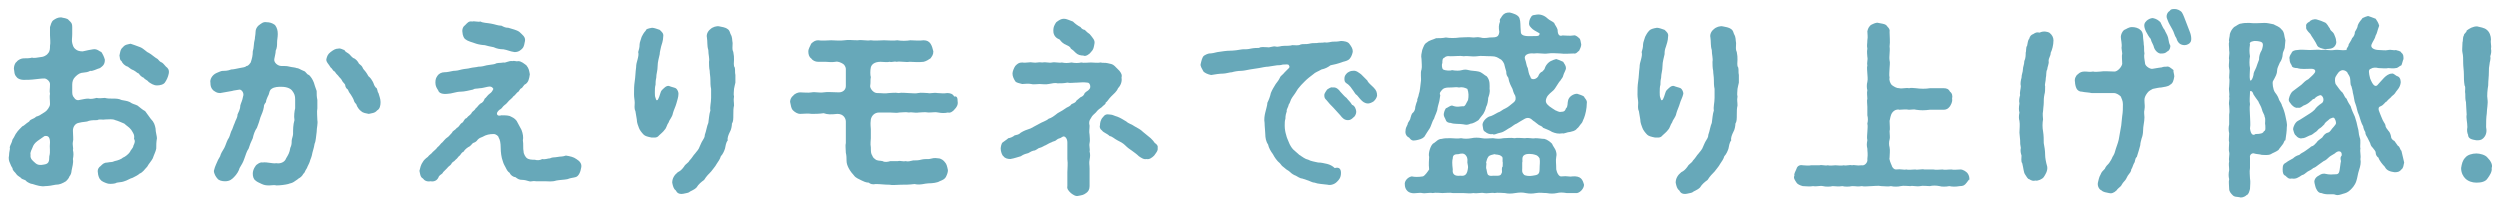 <?xml version="1.0" encoding="utf-8"?>
<!-- Generator: Adobe Illustrator 25.2.3, SVG Export Plug-In . SVG Version: 6.00 Build 0)  -->
<svg version="1.1" id="レイヤー_1" xmlns="http://www.w3.org/2000/svg" xmlns:xlink="http://www.w3.org/1999/xlink" x="0px"
	 y="0px" width="360px" height="30px" viewBox="0 0 360 30" style="enable-background:new 0 0 360 30;" xml:space="preserve">
<style type="text/css">
	.st0{fill:#67A8B9;}
</style>
<g>
	<g>
		<path class="st0" d="M22.4,18.5c0,0.5,0.2,1.1,0.2,1.4c-0.1,0.6-0.1,0.9-0.1,1.5c-0.1,0.5-0.3,0.8-0.5,1.4
			c-0.2,0.4-0.6,0.8-0.8,1.2c-0.4,0.4-0.6,0.8-1.1,1c-0.2,0.2-0.6,0.4-1,0.6c-0.4,0.1-0.8,0.4-1.2,0.5c-0.5,0.2-1,0.1-1.3,0.3
			c-0.4,0.1-1,0.1-1.2,0c-0.3-0.1-0.8-0.3-0.9-0.5c-0.2-0.1-0.4-0.7-0.4-1c-0.1-0.5,0.1-0.8,0.4-1c0.3-0.3,0.5-0.5,1-0.5
			c0.4-0.1,0.6,0,1-0.2c0.5-0.1,1-0.3,1.2-0.5c0.3-0.1,0.8-0.5,1-0.8c0.1-0.3,0.5-0.6,0.5-0.9c0.2-0.4,0.3-0.7,0.1-1
			c0.1-0.6-0.1-0.8-0.4-1.3c-0.3-0.4-0.7-0.6-1-0.9c-0.5-0.2-0.9-0.4-1.3-0.5c-0.4-0.2-0.9-0.1-1.4-0.1c-0.5,0.1-0.8-0.1-1.2,0.1
			c-0.4,0-0.8,0-1.2,0.1c-0.4,0.2-0.8,0.1-1.5,0.3c-0.5,0.1-0.8,0.6-0.8,1.1c0,0.7,0.1,1.3,0,1.6c-0.1,0.5,0.1,0.9,0,1.2
			c0.1,0.4,0.1,0.8,0,1.3c0.1,0.6-0.1,1.1-0.2,1.7c0,0.2-0.1,0.6-0.3,0.8c-0.1,0.3-0.3,0.5-0.5,0.7C9,26.4,8.6,26.6,8,26.6
			c-0.4,0.1-1.1,0.2-1.5,0.2c-0.5,0.1-1.2-0.1-1.8-0.3c-0.3,0-0.8-0.3-0.9-0.4c-0.2-0.3-0.6-0.2-0.8-0.5c-0.4-0.3-0.5-0.3-0.7-0.6
			c-0.1-0.2-0.5-0.4-0.5-0.8c-0.1-0.1-0.3-0.5-0.4-0.8c-0.1-0.2-0.2-0.6-0.1-1c0-0.6,0.2-0.9,0.1-1.2c0.1-0.4,0.3-0.6,0.4-1.1
			c0.3-0.4,0.4-0.8,0.6-1c0.1-0.2,0.6-0.7,0.8-0.9c0.3-0.1,0.5-0.4,1-0.7c0.2-0.4,0.6-0.3,1-0.7c0.4-0.1,0.7-0.3,1.3-0.7
			C6.7,16,7.2,15.4,7.2,15c0-0.7-0.1-1.1,0-1.5c-0.1-0.4,0-0.6,0-1.4c0-0.4-0.5-0.8-0.8-0.8c-0.6,0-1,0.1-1.2,0.1
			c-0.8,0.1-1.3,0.1-1.8,0.1c-0.3,0-0.8-0.1-1-0.4C2,10.7,2.1,10.3,2,9.9C2,9.6,2.1,9.1,2.4,8.9c0.2-0.3,0.7-0.5,1-0.5
			c0.4,0,0.9,0,1.2-0.1c0.3,0.1,0.7,0,1.4-0.1C6.2,8.2,6.7,8,6.9,7.7C7.2,7.4,7.2,7,7.2,6.6c0.1-0.5,0-1,0-1.5c0-0.6,0-0.8,0-1.2
			c0.1-0.3,0.2-0.8,0.5-1C8,2.7,8.3,2.5,8.8,2.5c0.3,0.1,0.9,0.1,1.1,0.4c0.3,0.3,0.5,0.4,0.5,1c0,0.3,0,0.8,0,1
			c0,0.6-0.1,0.9,0,1.3c0.1,0.3,0.1,0.6,0.5,0.9c0.2,0.2,0.6,0.3,1,0.3c0.8-0.2,1-0.2,1.5-0.3C14,7,14.3,7.4,14.6,7.5
			c0.2,0.3,0.4,0.7,0.5,1.1c0,0.7-0.3,0.9-0.7,1.2c-0.4,0.1-1.1,0.5-1.4,0.4c-0.4,0.2-0.5,0.2-1.3,0.3c-0.4,0.1-0.7,0.4-0.9,0.6
			c-0.3,0.3-0.4,0.7-0.4,1.1c0,0.2,0,0.6,0,0.9c0,0.4,0,0.7,0.3,1c0.1,0.2,0.4,0.4,0.7,0.3c0.6-0.1,0.9-0.2,1.3-0.2
			c0.4,0.1,0.8,0,1.2-0.1c0.4,0.1,0.9,0,1.2,0c0.4,0.1,0.7,0.1,1.2,0.1c0.4,0,0.8,0,1.2,0.2c0.4,0.1,0.8,0.1,1.2,0.3
			c0.4,0.3,0.7,0.3,1.1,0.5c0.4,0.3,0.7,0.6,1.1,0.8c0.2,0.3,0.6,0.8,0.8,1.1C22.2,17.6,22.3,18,22.4,18.5z M7.2,20.5
			c0-0.8-0.3-1-0.8-0.9C6,19.9,5.8,20,5.4,20.3c-0.4,0.3-0.6,0.6-0.7,0.9c-0.1,0.3-0.4,0.7-0.3,1.1c-0.1,0.6,0.4,0.9,0.6,1.1
			c0.4,0.4,0.8,0.4,1.3,0.3c0.7-0.1,0.8-0.4,0.8-1.2C7.3,21.8,7.1,21.3,7.2,20.5z M24.3,10.6c-0.1,0.5-0.3,0.9-0.5,1.2
			c-0.2,0.4-0.8,0.5-1.2,0.5c-0.5,0-0.9-0.3-1.2-0.5c-0.2-0.3-0.5-0.3-0.7-0.6c-0.3-0.1-0.6-0.4-0.7-0.6c-0.3-0.1-0.4-0.3-0.8-0.5
			c-0.3-0.1-0.4-0.2-0.8-0.5c-0.4-0.1-0.8-0.5-0.9-0.8c-0.3-0.2-0.2-0.4-0.3-0.8c0.1-0.4,0.1-0.9,0.5-1.2c0.3-0.4,0.7-0.4,1.1-0.5
			c0.3,0.1,0.9,0.3,1.4,0.5c0.5,0.2,0.9,0.7,1.2,0.8c0.4,0.2,0.9,0.7,1.3,0.9c0.2,0.2,0.3,0.4,0.6,0.5c0.2,0.1,0.4,0.4,0.6,0.6
			C24.2,9.8,24.4,10.1,24.3,10.6z"/>
		<path class="st0" d="M45.7,15.6c-0.1,0.5,0,1.2,0,1.7c0.1,0.5-0.1,1.1-0.1,1.7c-0.1,0.6-0.1,1.3-0.3,1.7c-0.1,0.7-0.3,1.1-0.4,1.7
			c-0.1,0.4-0.2,0.5-0.3,0.9c-0.1,0.3-0.3,0.6-0.4,0.9c-0.3,0.4-0.3,0.7-0.5,0.8c-0.2,0.4-0.5,0.6-0.7,0.7c-0.2,0.2-0.6,0.4-0.7,0.5
			c-0.3,0.2-0.6,0.2-0.8,0.3c-0.4,0.1-1.1,0.2-1.7,0.2c-0.3-0.1-0.6,0-1,0c-0.3,0-0.7,0-1.1-0.2c-0.4-0.2-0.7-0.3-0.9-0.5
			c-0.3-0.2-0.4-0.6-0.4-1c0-0.3,0.1-0.7,0.4-1.1c0.1-0.2,0.7-0.6,1-0.5c0.7-0.1,1.4,0.2,2,0.1c0.5,0.1,1.2-0.1,1.4-0.7
			c0.3-0.5,0.5-0.8,0.6-1.5c0.2-0.4,0.2-0.7,0.2-1c0-0.3,0.2-0.7,0.2-1c0-0.7,0-1.3,0.2-2c-0.1-0.6,0-1.3,0.1-1.7c0-0.5,0-0.9,0-1.3
			c0-0.5-0.1-0.8-0.4-1.2c-0.2-0.3-0.7-0.6-1.6-0.6c-0.4,0-1,0-1.4,0.3c-0.3,0.2-0.3,0.5-0.4,0.8c-0.3,0.6-0.4,0.9-0.4,1.1
			C38,15.1,38,15.2,38,15.4c-0.1,0.6-0.3,1-0.5,1.5c-0.1,0.4-0.3,1-0.5,1.5c-0.3,0.4-0.5,1-0.6,1.5c-0.3,0.6-0.4,0.9-0.6,1.5
			c-0.3,0.4-0.4,0.9-0.6,1.4c-0.2,0.6-0.4,0.9-0.7,1.4c-0.1,0.4-0.4,0.9-0.8,1.3c-0.3,0.3-0.6,0.6-1.3,0.6c-0.4,0-0.9-0.1-1.1-0.4
			c-0.2-0.2-0.5-0.7-0.5-1.1c0.1-0.4,0.2-0.7,0.3-0.9c0.2-0.5,0.4-0.9,0.6-1.2c0.1-0.4,0.3-0.7,0.6-1.2c0.2-0.4,0.3-0.8,0.5-1.2
			c0.3-0.4,0.3-0.7,0.5-1.2c0.2-0.3,0.3-0.8,0.5-1.2c0.1-0.4,0.4-0.7,0.4-1.2c0.1-0.3,0.4-0.7,0.4-1.3c0.1-0.4,0.3-0.7,0.4-1.3
			c0.2-0.5-0.2-1-0.5-1c-0.5,0.1-0.8,0.1-1.1,0.2c-0.6,0.1-1.1,0.2-1.7,0.3c-0.5,0-0.7-0.2-1-0.4c-0.3-0.3-0.4-0.6-0.4-1.1
			c-0.1-0.4,0.2-1.1,0.9-1.4c0.3-0.1,0.6-0.3,0.9-0.3c0.3,0,0.7,0,1.2-0.2c0.3,0,0.7-0.1,1.2-0.2c0.5-0.1,0.8-0.1,1-0.3
			C35.8,9.5,36,9.1,36.1,9c0.2-0.6,0.3-1,0.3-1.6c0.2-0.6,0.1-1.1,0.3-1.8c0-0.3,0.1-0.6,0.1-1c0-0.4,0.2-0.7,0.4-0.9
			c0.4-0.3,0.7-0.6,1.2-0.5c0.4,0,0.8,0.1,1.2,0.4C39.9,4,40,4.4,40,4.9c0,0.5-0.1,0.8-0.1,1.2c0,0.4,0,0.8-0.2,1.2
			c0,0.4-0.1,0.6-0.2,1.2c-0.1,0.5,0.5,1,1,1c0.6,0,0.8,0,1.2,0.1c0.4,0.1,0.8,0.1,1,0.2c0.3,0,0.5,0.2,1,0.4
			c0.4,0.1,0.4,0.5,0.8,0.6c0.3,0.3,0.5,0.6,0.7,1.1c0.1,0.3,0.2,0.7,0.4,1.2c0,0.5,0,0.8,0.1,1.3C45.7,14.7,45.7,15.1,45.7,15.6z
			 M54.8,14.7c0,0.5-0.1,1-0.5,1.2c-0.3,0.4-0.8,0.4-1.2,0.5c-0.4-0.1-0.8-0.1-1.1-0.4c-0.2-0.1-0.6-0.6-0.7-1
			c-0.3-0.3-0.3-0.4-0.4-0.7c-0.1-0.2-0.2-0.4-0.4-0.7c-0.1-0.1-0.3-0.4-0.4-0.7c-0.2-0.1-0.4-0.4-0.4-0.7c-0.1-0.2-0.4-0.4-0.5-0.7
			c-0.2-0.3-0.3-0.3-0.5-0.6c-0.3-0.3-0.3-0.3-0.5-0.6c-0.3-0.1-0.3-0.4-0.6-0.6c-0.2-0.4-0.7-0.8-0.6-1.2c0.1-0.4,0.2-0.7,0.6-1
			C48,7.2,48.3,7,48.7,7c0.4-0.1,0.7,0.2,0.9,0.2c0.1,0.3,0.5,0.4,0.7,0.6C50.5,8,50.8,8.4,51,8.4c0.3,0.2,0.4,0.3,0.6,0.6
			c0.1,0.3,0.4,0.3,0.6,0.7c0.1,0.3,0.3,0.4,0.5,0.7c0.3,0.4,0.3,0.6,0.5,0.7c0.3,0.3,0.3,0.4,0.5,0.7c0.2,0.4,0.1,0.4,0.4,0.8
			c0.3,0.1,0.2,0.6,0.4,0.8C54.6,13.8,54.8,14.2,54.8,14.7z"/>
		<path class="st0" d="M83.7,24.1c-0.1,0.7-0.4,1.3-0.8,1.4c-0.3,0.1-0.7,0.1-1.2,0.3c-0.5,0.1-1.1,0.1-1.6,0.2
			c-0.6,0.2-1.2,0.1-1.6,0.1c-0.5,0-1,0-1.3,0c-0.5-0.1-0.7,0.1-1,0c-0.3-0.1-0.7-0.2-1-0.2c-0.4,0-0.6-0.1-1-0.4
			c-0.3,0-0.7-0.3-0.8-0.6c-0.3-0.2-0.4-0.4-0.6-0.8c-0.1-0.2-0.3-0.5-0.4-0.9c-0.2-0.5-0.3-1.3-0.3-1.9c0-0.7-0.1-1.2-0.3-1.5
			c0-0.2-0.4-0.5-0.7-0.5c-0.6,0-1.1,0.1-1.6,0.4c-0.3,0.1-0.5,0.2-0.7,0.4c-0.2,0.3-0.4,0.4-0.7,0.5c-0.2,0.2-0.4,0.5-0.7,0.6
			c-0.3,0.2-0.6,0.5-0.6,0.6c-0.4,0.2-0.4,0.4-0.6,0.6c-0.2,0.1-0.3,0.4-0.6,0.6c-0.2,0.3-0.5,0.3-0.6,0.6c-0.1,0.2-0.5,0.4-0.6,0.6
			c-0.3,0.3-0.4,0.4-0.6,0.6c-0.1,0.3-0.4,0.3-0.6,0.6C63,26,62.5,26.2,62,26.1c-0.5,0.1-0.9-0.1-1.1-0.4c-0.4-0.2-0.4-0.7-0.5-1.1
			c0.1-0.4,0.2-0.9,0.5-1.3c0.1-0.2,0.4-0.5,0.7-0.7c0.2-0.3,0.6-0.5,0.7-0.7c0.2-0.2,0.5-0.4,0.7-0.7c0.3-0.2,0.5-0.6,0.7-0.7
			c0.1-0.1,0.5-0.6,0.7-0.7c0.2-0.1,0.4-0.4,0.7-0.7c0.1-0.3,0.4-0.3,0.7-0.7c0.3-0.1,0.4-0.5,0.7-0.7c0.3-0.1,0.3-0.6,0.7-0.7
			c0.3-0.4,0.4-0.3,0.7-0.7c0.1-0.3,0.4-0.3,0.6-0.7c0.3-0.2,0.3-0.4,0.7-0.7c0.3-0.1,0.5-0.4,0.6-0.7c0.2-0.1,0.4-0.5,0.7-0.7
			c0.3-0.2,0.4-0.4,0.5-0.6c0.1-0.1,0-0.2-0.1-0.3c-0.1-0.1-0.3-0.2-0.7-0.1c-0.5,0.1-0.8,0.2-1.1,0.2c-0.5,0.1-0.7,0-1,0.2
			c-0.5,0.1-1.2,0.3-1.8,0.3c-0.6,0-1.3,0.3-1.8,0.3c-0.8,0.1-1.3-0.1-1.4-0.5c-0.2-0.3-0.4-0.6-0.4-1.1s0.1-0.7,0.3-1
			c0.2-0.3,0.6-0.5,1-0.5s0.8-0.1,1.3-0.2c0.4,0,0.9-0.1,1.2-0.2c0.4-0.1,0.9-0.1,1.2-0.2c0.4-0.1,0.8-0.1,1.2-0.2
			c0.5,0,0.8-0.1,1.2-0.2c0.5-0.1,0.9-0.1,1.2-0.2c0.3-0.2,0.7-0.1,1.2-0.2c0.3,0.1,0.8-0.3,1.3-0.2c0.3-0.1,0.6,0.1,0.8,0
			c0.5,0,0.9,0.4,1.2,0.6c0.4,0.5,0.4,0.8,0.5,1.3c-0.1,0.7-0.2,1.1-0.6,1.4c-0.3,0.1-0.4,0.5-0.6,0.6c-0.3,0.1-0.3,0.5-0.6,0.6
			c-0.3,0.3-0.3,0.4-0.6,0.6c-0.1,0.2-0.3,0.3-0.6,0.6c-0.3,0.3-0.3,0.4-0.6,0.6c-0.3,0.2-0.4,0.5-0.6,0.6c-0.2,0.1-0.4,0.3-0.5,0.5
			c-0.1,0.2,0,0.6,0.6,0.4c0.5,0,0.8,0,1.2,0.1c0.4,0.2,0.7,0.3,1,0.7c0.2,0.4,0.5,0.9,0.7,1.3c0.2,0.5,0.3,1.1,0.2,1.5
			c0.1,0.6,0,1.2,0.1,1.6c0,0.4,0.3,0.8,0.4,0.9c0.3,0.3,0.8,0.3,1.2,0.3c0.4,0.1,0.7,0.1,1.1-0.1c0.4,0.1,0.8-0.1,1.1-0.1
			c0.4-0.2,0.6-0.1,1.1-0.2c0.5-0.1,0.6,0,1.2-0.2c0.6,0.1,1.1,0.2,1.5,0.5C83.5,23.2,83.8,23.6,83.7,24.1z M67,3.6
			c0.3-0.3,0.5-0.6,1-0.5c0.3-0.1,0.8,0.1,1.2,0c0.3,0.2,1,0.2,1.5,0.3c0.6,0.1,1,0.3,1.5,0.3C72.6,3.9,72.8,4,73.2,4
			c0.6,0.2,1.2,0.3,1.6,0.6c0.4,0.4,0.9,0.7,0.8,1.3c-0.1,0.4-0.1,0.8-0.4,1.1c-0.2,0.2-0.5,0.5-1.1,0.5c-0.7-0.1-1-0.3-1.6-0.4
			c-0.5,0-1-0.1-1.4-0.3c-0.5-0.1-1-0.2-1.3-0.3c-0.3,0-0.9-0.1-1.2-0.2c-0.6-0.2-1.3-0.4-1.5-0.6c-0.3-0.1-0.5-0.7-0.5-1
			C66.5,4.2,66.7,3.8,67,3.6z"/>
		<path class="st0" d="M97.4,14.9c-0.1,0.4-0.4,1-0.5,1.4c-0.1,0.6-0.5,0.9-0.6,1.3c-0.3,0.4-0.3,0.8-0.6,1.1
			c-0.2,0.3-0.6,0.6-0.8,0.8c-0.3,0.4-0.7,0.3-1.1,0.3c-0.5-0.1-0.9-0.2-1.1-0.4c-0.3-0.3-0.6-0.7-0.7-1s-0.3-0.7-0.3-1.2
			c-0.1-0.5-0.1-0.7-0.2-1.2c-0.2-0.4-0.1-0.8-0.1-1.2c0-0.4-0.1-0.7-0.1-1.2c0-0.8,0-1.2,0.1-1.9c0.1-0.6,0.1-1.3,0.2-2
			c0-0.4,0.1-0.8,0.2-1.1c0.1-0.4,0.2-0.8,0.1-1.1c0.1-0.4,0.2-0.6,0.2-1.1c0-0.3,0.2-0.7,0.3-1.1c0.1-0.2,0.3-0.6,0.6-0.9
			C93,4.2,93.3,4.1,93.9,4c0.3,0,0.8,0.2,1.1,0.3c0.3,0.3,0.6,0.5,0.5,1c0,0.5-0.2,1.1-0.3,1.4C95.1,7.2,95,7.5,95,7.8
			c-0.1,0.5-0.3,1.1-0.3,1.7c0,0.7-0.2,1.1-0.2,1.7c-0.1,0.4-0.1,0.8-0.1,1c-0.1,0.3-0.1,0.8-0.1,1.1c0,0.3,0,0.6,0.1,0.8
			c0.1,0.3,0.1,0.4,0.3,0.3c0.2-0.3,0.3-0.7,0.4-1c0.1-0.4,0.3-0.5,0.5-0.7c0.3-0.3,0.6-0.4,0.8-0.3c0.2,0.1,0.7,0.2,0.9,0.3
			c0.3,0.2,0.4,0.6,0.4,0.8C97.7,14,97.5,14.5,97.4,14.9z M105.7,12.8c0,0.3-0.1,0.8,0,1.1c-0.1,0.6,0,0.7,0,1.3
			c-0.1,0.4-0.1,0.8-0.1,1.3c0,0.6,0,1-0.2,1.3c0,0.3-0.1,0.9-0.3,1.2c-0.2,0.4-0.4,0.9-0.3,1.2c-0.3,0.4-0.3,0.8-0.4,1.2
			c-0.1,0.3-0.3,0.8-0.6,1.1c-0.1,0.4-0.4,0.8-0.6,1.1c-0.2,0.4-0.6,0.8-0.8,1.1c-0.3,0.3-0.7,0.7-1,1.2c-0.4,0.3-0.8,0.6-1.1,1.1
			c-0.4,0.4-0.9,0.5-1.1,0.7c-0.2,0.1-0.4,0.1-0.8,0.2c-0.6,0.1-0.9-0.1-1.1-0.5c-0.3-0.2-0.4-0.6-0.5-1.1c0-0.6,0.3-1.1,0.8-1.5
			c0.4-0.2,0.6-0.4,0.9-0.8c0.2-0.4,0.6-0.5,0.8-0.9c0.4-0.4,0.5-0.7,0.8-1c0.2-0.3,0.5-0.5,0.7-1.1c0.1-0.2,0.2-0.5,0.4-0.8
			c0.1-0.2,0.3-0.4,0.3-0.8c0.2-0.5,0.3-1.3,0.5-1.7c0.1-0.6,0.1-1.2,0.3-1.8c-0.1-0.5,0.1-1.1,0.1-1.8c0-0.5,0-0.9,0-1.3
			c-0.1-0.4-0.1-1-0.1-1.3c0-0.5-0.1-0.9-0.1-1.3c-0.1-0.4-0.1-1-0.1-1.3c0.1-0.5-0.1-1-0.1-1.7c-0.2-0.6-0.1-1.2-0.2-1.8
			c-0.1-0.4,0.1-0.9,0.5-1.2c0.3-0.3,0.9-0.5,1.3-0.4c0.4,0.1,0.8,0.1,1.2,0.4c0.3,0.2,0.3,0.5,0.4,0.7c0.3,0.5,0.2,0.8,0.3,1.3
			c0,0.6-0.1,0.9,0.1,1.3c0.1,0.5,0.1,0.7,0.1,1.1c0,0.3-0.1,0.9,0.1,1.1c0.1,0.3,0,0.7,0.1,1.1c0,0.5,0,0.8,0,1.1
			C105.8,12.2,105.8,12.4,105.7,12.8z"/>
		<path class="st0" d="M137.9,14.6c0.1,0.5-0.2,0.9-0.4,1.1c-0.3,0.4-0.7,0.6-1,0.5c-0.4,0.1-0.9,0.1-1.4,0c-0.4-0.1-0.8,0-1.4,0
			c-0.6-0.1-1,0-1.4,0c-0.6,0.1-1-0.1-1.4,0c-0.5-0.1-1,0-1.4,0c-0.4,0.1-0.8,0-1.4,0c-0.4,0-1,0-1.5,0c-0.7,0-1.1,0.5-1.2,1
			c-0.1,0.8,0,1,0,1.4c0,0.6,0,0.9,0,1.3c0,0.3-0.1,0.8,0,1.3c0,0.3,0,0.8,0.1,1c0.2,0.4,0.2,0.5,0.5,0.7c0.3,0.3,0.7,0.2,1.1,0.3
			c0.3,0.2,0.8,0.1,1.1,0c0.4,0,0.7,0,1.1,0c0.4-0.1,0.7,0.1,1.1,0c0.4,0.1,0.6,0,1.1-0.1c0.3,0,0.8,0,1.1-0.1
			c0.4-0.1,0.7-0.1,1.2-0.1c0.5-0.1,0.7-0.2,1.3-0.1c0.4,0,0.8,0.3,1,0.6c0.2,0.2,0.3,0.6,0.4,1.1c0,0.3-0.1,0.6-0.3,1
			c-0.2,0.3-0.4,0.4-0.9,0.6c-0.3,0.2-1,0.3-1.6,0.3c-0.5,0-1.2,0.3-2,0.1c-0.8,0.1-1.3,0.1-2,0.1c-0.6,0-1.2,0.1-1.6,0
			c-0.8,0-1.3-0.1-2-0.1c-0.4,0.1-0.8,0-1-0.2c-0.4,0-0.8-0.2-1-0.3c-0.4-0.2-0.9-0.4-1.1-0.7c-0.2-0.2-0.6-0.7-0.8-1.1
			c-0.2-0.4-0.3-0.7-0.3-1.1c0-0.3,0-0.7-0.1-1.1c0-0.5-0.1-1.1,0-1.4c0-0.4,0-1,0-1.4c0-0.5,0-0.9,0-1.7c0-0.4-0.3-1.1-1.2-1.1
			c-1,0.1-1.4,0.1-2-0.1c-0.6,0.1-1.3,0.1-1.7,0.1c-0.6-0.1-1.1,0-1.7,0c-0.3,0-0.7-0.2-1-0.5c-0.3-0.3-0.3-0.7-0.4-1.1
			c-0.1-0.3,0.1-0.8,0.4-1c0.2-0.3,0.7-0.5,1-0.5c0.6,0,1.1,0.1,1.7,0c0.4-0.1,1.1,0.1,1.7,0c0.6-0.1,1.3,0,2.2,0c0.6,0,1-0.4,1-0.9
			c0-0.7,0-0.9,0-1.3c0-0.4,0-0.5,0-1.2c0-0.2-0.2-0.6-0.4-0.7c-0.3-0.2-0.8-0.4-1.1-0.3c-0.6,0.1-1,0-1.4,0c-0.5,0-0.9,0-1.1,0
			c-0.4,0-0.8-0.2-1-0.5c-0.3-0.2-0.4-0.6-0.4-1c0-0.4,0.3-0.8,0.4-1.1c0.3-0.3,0.6-0.5,1-0.5c0.6,0.1,1.4,0,1.9,0
			c0.6,0,1.2,0.1,1.9,0c0.6-0.1,1.1,0,1.9,0c0.7-0.1,1.2,0.1,1.9,0c0.6,0.1,1.2,0,1.9,0c0.6,0,1.4,0.1,1.9,0c0.6,0.1,1.3,0.1,1.9,0
			c0.6,0,1.2,0.1,1.9,0c0.5,0,0.8,0.2,1,0.5c0.2,0.3,0.3,0.7,0.4,1.1c0,0.5-0.2,0.7-0.4,1c-0.3,0.2-0.6,0.4-1,0.5
			c-0.8,0.1-1.4,0-2,0c-0.6,0.1-1.3-0.1-1.9,0c-0.4-0.1-0.6,0.1-1,0c-0.3,0.1-0.9,0-1.3,0c-0.9,0-1.3,0.4-1.4,0.8
			c-0.1,0.4-0.1,1.2,0,1.4c-0.1,0.5,0,0.7-0.1,1.3c0,0.4,0.5,1,1,1c0.7,0,1.1,0.1,1.7,0c0.3,0,0.9-0.1,1.4,0c0.5-0.1,1,0,1.4,0
			c0.6,0,1,0.1,1.4,0c0.5-0.1,0.9,0,1.4,0c0.4,0.1,0.8-0.1,1.4,0c0.5,0,0.8,0.1,1.4,0c0.4,0,0.8,0.1,1,0.5
			C137.8,13.8,137.9,14.1,137.9,14.6z"/>
		<path class="st0" d="M158.7,15.4c-0.3,0.2-0.6,0.4-0.9,0.8c-0.3,0.3-0.5,0.4-0.7,0.8c-0.3,0.4-0.3,0.7-0.2,1.1
			c0,0.5-0.1,0.8,0,1.3c0,0.3,0.1,0.8,0,1.2c-0.1,0.4,0.1,0.9,0,1.2c0.1,0.4,0.1,0.7,0,1.2c-0.1,0.5,0,0.7,0,1.3c0,0.5,0,0.9,0,1.2
			c0,0.3,0,1,0,1.3c0,0.5-0.2,0.8-0.5,1c-0.4,0.3-0.6,0.3-1.1,0.4c-0.4,0.1-0.7-0.1-1.1-0.4c-0.3-0.3-0.6-0.6-0.5-1c0-0.6,0-1.3,0-2
			c0-0.7,0.1-1.1,0-1.9c0-0.7,0-1.6,0-2.4c0-0.6-0.4-1-0.7-0.8c-0.4,0.3-0.6,0.2-0.8,0.4c-0.3,0.3-0.5,0.2-0.8,0.4
			c-0.3,0.1-0.6,0.3-0.8,0.4c-0.3,0.1-0.5,0.3-0.9,0.4c-0.2,0-0.5,0.4-0.9,0.4c-0.4,0.1-0.7,0.4-0.9,0.4c-0.4,0.1-0.6,0.2-0.9,0.4
			c-0.4,0.1-0.9,0.3-1.5,0.4c-0.4,0-0.8-0.1-1-0.4c-0.2-0.1-0.4-0.7-0.4-1.1c0-0.2,0.1-0.8,0.3-0.9c0.1-0.1,0.6-0.4,0.8-0.6
			c0.2,0,0.7-0.2,0.9-0.4c0.4-0.1,0.6-0.1,0.9-0.4c0.5-0.3,0.8-0.4,1.4-0.6c0.5-0.3,0.8-0.4,1.3-0.7c0.3-0.2,1-0.4,1.3-0.7
			c0.4-0.1,0.8-0.4,1.3-0.8c0.3-0.2,0.4-0.2,0.7-0.4c0.2-0.1,0.4-0.3,0.6-0.4c0.2-0.1,0.5-0.2,0.7-0.5c0.2-0.1,0.6-0.2,0.7-0.5
			c0.2-0.2,0.4-0.3,0.6-0.5c0.3-0.1,0.5-0.3,0.6-0.6c0.3-0.3,0.5-0.3,0.7-0.6c0.2-0.2,0.1-0.9-0.3-0.9c-0.7-0.1-1,0-1.5,0
			c-0.6,0-0.9,0.1-1.4,0c-0.5,0.1-0.9,0.1-1.4,0.1c-0.3-0.1-0.8,0-1.3,0.1c-0.5,0.1-0.8,0-1.3,0c-0.5,0-0.9,0.1-1.2,0
			c-0.4-0.1-1,0-1.3,0c-0.4-0.1-0.9-0.2-1-0.4c-0.2-0.3-0.4-0.7-0.4-1.1c0-0.3,0.2-0.8,0.4-1.1c0.3-0.3,0.5-0.5,1-0.5
			c0.6,0.1,1-0.1,1.5,0c0.6,0.1,0.8-0.1,1.4,0c0.6-0.1,0.9,0.1,1.4,0c0.4-0.1,1,0.1,1.4,0c0.5,0.1,0.8,0.1,1.4,0
			c0.5,0.1,1,0.1,1.4,0c0.4,0.1,0.9,0,1.4,0c0.5,0,0.9,0.1,1.4,0c0.3,0.1,0.6,0,1,0.1c0.4,0.1,0.7,0.1,1,0.4
			c0.3,0.3,0.5,0.5,0.7,0.7c0.3,0.4,0.4,0.6,0.3,1c0.1,0.5-0.1,1.1-0.5,1.5c-0.2,0.5-0.6,0.8-1,1.2c-0.4,0.4-0.5,0.7-0.8,0.9
			C159.3,15,158.8,15.2,158.7,15.4z M151.7,4.7c-0.1-0.8,0.2-1.2,0.4-1.5c0.4-0.3,0.7-0.5,1.1-0.5c0.4,0,0.7,0.2,1.3,0.4
			c0.3,0.3,0.7,0.6,1.1,0.8c0.1,0.2,0.4,0.4,0.6,0.4c0.3,0.3,0.4,0.4,0.7,0.6c0.5,0.6,0.8,0.9,0.7,1.4c-0.1,0.5-0.1,0.8-0.5,1.2
			c-0.2,0.3-0.8,0.7-1.1,0.5c-0.4,0-0.8-0.1-1.1-0.4c-0.3-0.3-0.4-0.4-0.7-0.6c-0.1-0.3-0.4-0.4-0.6-0.5c-0.5-0.2-0.8-0.5-1-0.8
			C152.1,5.5,151.8,5.2,151.7,4.7z M166.7,21.3c0.1,0.4-0.3,0.8-0.5,1.1c-0.3,0.3-0.7,0.6-1.1,0.5c-0.4,0.1-0.8-0.2-1.1-0.4
			c-0.3-0.3-0.6-0.5-1-0.8c-0.3-0.2-0.6-0.4-1-0.8c-0.3-0.3-0.7-0.5-1.1-0.7c-0.4-0.2-0.8-0.6-1.1-0.6c-0.4-0.4-0.9-0.5-1.1-0.8
			c-0.3-0.2-0.4-0.5-0.3-0.8c0-0.3,0.1-0.8,0.4-1.1c0.3-0.4,0.5-0.5,1.1-0.4c0.3,0,0.6,0.2,1,0.3c0.5,0.2,0.8,0.4,1.3,0.7
			c0.3,0.3,0.8,0.4,1.2,0.7c0.5,0.3,0.8,0.4,1.2,0.8c0.4,0.3,0.7,0.6,1.1,0.9c0.3,0.3,0.4,0.4,0.6,0.7
			C166.5,20.7,166.8,21,166.7,21.3z"/>
		<path class="st0" d="M193.1,24.9c0,0.7-0.3,1-0.6,1.3c-0.4,0.4-1,0.5-1.3,0.4c-0.7-0.1-1.4-0.1-1.9-0.3c-0.3,0-0.6-0.2-0.9-0.3
			c-0.3-0.1-0.6-0.2-0.9-0.3c-0.3,0-0.7-0.3-0.9-0.4c-0.3-0.1-0.6-0.3-0.8-0.5c-0.3-0.3-0.5-0.3-0.8-0.6c-0.4-0.3-0.4-0.3-0.7-0.7
			c-0.4-0.3-0.8-0.9-1-1.3c-0.3-0.4-0.6-0.9-0.7-1.4c-0.3-0.4-0.4-1-0.4-1.5c0-0.4-0.1-1.1-0.1-1.6c-0.1-0.5,0-1.1,0.1-1.5
			c0.1-0.5,0.3-1,0.3-1.4c0.2-0.4,0.4-0.9,0.5-1.4c0.2-0.5,0.4-0.8,0.7-1.3c0.3-0.4,0.4-0.5,0.6-0.9c0.1-0.3,0.4-0.4,0.7-0.8
			c0.1-0.1,0.2-0.2,0.4-0.4c0.2-0.2,0.4-0.3,0.2-0.6c-0.1-0.2-0.4-0.1-0.9-0.1c-0.3,0.1-0.6,0.1-0.8,0.1c-0.5,0.1-0.8,0.1-1.3,0.2
			c-0.3,0-0.8,0.1-1.3,0.2c-0.5,0.1-0.8,0.1-1.3,0.2c-0.5,0.1-1,0.2-1.3,0.2c-0.4,0-1,0.1-1.3,0.2c-0.3,0-0.9,0.2-1.3,0.2
			c-0.5,0-1.1,0.1-1.7,0.2c-0.5-0.1-0.9-0.3-1.1-0.5c-0.2-0.4-0.5-0.8-0.4-1.1c0.1-0.4,0.2-1,0.5-1.2c0.2-0.1,0.3-0.2,0.7-0.3
			c0.4,0,0.8-0.1,1.2-0.2c0.7-0.1,1.3-0.2,1.8-0.2c0.5,0,1.3-0.1,1.8-0.2c0.5,0,0.8,0,1.2-0.1c0.5-0.1,0.9-0.1,1.2-0.1
			c0.3-0.2,0.7-0.1,1.2-0.1c0.3,0.1,0.8-0.2,1.2-0.1c0.4,0.1,0.7-0.1,1.2-0.1c0.4,0,0.9,0,1.2-0.1c0.4,0,0.9,0.1,1.2-0.1
			c0.3-0.1,0.8,0,1.2-0.1c0.4-0.1,0.6-0.1,1.1-0.1c0.5-0.1,0.6,0,1.2-0.1c0.3,0.1,0.9-0.1,1.1-0.1c0.4,0,0.7,0,1.2-0.1
			c0.4,0,1,0.1,1.2,0.4c0.3,0.4,0.5,0.7,0.5,1.1c0,0.2-0.2,0.8-0.4,1c-0.2,0.3-0.6,0.4-1,0.5c-0.8,0.3-1.3,0.4-1.8,0.5
			c-0.4,0.3-0.8,0.5-1.3,0.6c-0.5,0.3-0.9,0.4-1.2,0.7c-0.4,0.3-0.8,0.6-1.2,1c-0.4,0.4-0.7,0.7-1,1.1c-0.3,0.5-0.5,0.8-0.8,1.2
			c-0.3,0.4-0.3,0.8-0.5,1c-0.1,0.5-0.4,0.8-0.3,1c-0.1,0.3-0.2,0.6-0.2,1.1c-0.1,0.3-0.1,0.6-0.1,1c0,0.5,0.1,1,0.2,1.3
			c0.1,0.5,0.3,0.8,0.4,1.1c0.1,0.3,0.4,0.8,0.6,1c0.3,0.3,0.6,0.5,0.9,0.8c0.5,0.3,0.8,0.6,1.3,0.7c0.3,0.2,1,0.3,1.4,0.4
			c0.5,0,0.8,0.1,1.3,0.2c0.4,0.1,0.8,0.3,1.1,0.6C192.9,24,193.1,24.4,193.1,24.9z M195.3,16.1c0,0.3-0.2,0.7-0.4,0.8
			c-0.3,0.3-0.5,0.4-0.8,0.4c-0.5,0-0.8-0.3-1.1-0.7c-0.3-0.3-0.7-0.8-1-1.1c-0.4-0.4-0.6-0.6-1-1.1c-0.2-0.2-0.3-0.3-0.3-0.7
			c0-0.3,0.3-0.6,0.4-0.8c0.3-0.2,0.6-0.4,0.8-0.3c0.5-0.1,0.9,0.3,1.1,0.6c0.3,0.3,0.6,0.7,0.9,0.9c0.3,0.4,0.5,0.5,0.8,1
			C195.1,15.2,195.3,15.8,195.3,16.1z M197.8,14.6c-0.3,0.2-0.6,0.3-0.8,0.3c-0.5,0-0.8-0.3-1-0.5c-0.3-0.3-0.4-0.5-0.6-0.7
			c-0.2-0.1-0.3-0.3-0.5-0.6c-0.3-0.4-0.5-0.8-1-1.1c-0.3-0.2-0.3-0.4-0.3-0.7s0.1-0.5,0.4-0.8c0.3-0.2,0.5-0.3,0.8-0.3
			c0.5-0.1,0.9,0.3,1.2,0.5c0.3,0.3,0.7,0.7,0.9,0.9c0.1,0.3,0.5,0.6,0.9,1c0.4,0.4,0.5,0.7,0.5,1.2C198.2,14.2,198,14.4,197.8,14.6
			z"/>
		<path class="st0" d="M228.1,17c-0.2,0.4-0.2,0.6-0.4,0.8s-0.4,0.6-0.6,0.7c-0.3,0.4-0.7,0.4-1,0.5c-0.4,0-0.9,0.3-1.1,0.2
			c-0.6,0.1-1,0-1.5-0.2c-0.3-0.2-0.8-0.4-1.3-0.6c-0.1-0.2-0.4-0.3-0.6-0.4c-0.3-0.2-0.6-0.5-0.8-0.6c-0.4-0.4-0.8-0.6-1.4-0.2
			c-0.5,0.3-0.7,0.4-1,0.6c-0.3,0.1-0.5,0.3-0.8,0.5c-0.6,0.3-1,0.7-1.5,0.8c-0.6,0.1-0.9,0.4-1.2,0.2c-0.3,0.1-0.8-0.1-1-0.3
			c-0.4-0.2-0.3-0.5-0.4-0.9c-0.1-0.4,0.3-1,0.9-1.3c0.5-0.1,0.9-0.4,1.3-0.6c0.4-0.1,0.6-0.4,1.1-0.6c0.4-0.2,0.6-0.4,1.1-0.8
			c0.4-0.3,0.4-0.6,0.3-1c-0.3-0.5-0.3-0.7-0.4-1c-0.2-0.4-0.5-0.9-0.6-1.6c-0.2-0.3-0.3-0.4-0.3-0.9c-0.1-0.4-0.2-0.6-0.3-1.1
			c-0.1-0.2-0.3-0.6-0.6-0.7c-0.3-0.2-0.6-0.4-1.2-0.4c-1,0-1.5-0.1-2.1,0c-0.8,0.1-1.3-0.1-1.9,0c-0.6-0.1-1.1,0-1.9,0
			c-0.3,0-0.6-0.1-0.9,0.2c-0.3,0.1-0.3,0.4-0.3,0.8c-0.1,0.1-0.1,0.7,0.1,0.9c0.4,0.2,1.1,0.2,1.3,0.1c0.5,0.1,1.1,0.1,1.4,0
			c0.4-0.1,0.6-0.1,1,0c0.3,0.1,1,0.1,1.4,0.2c0.5,0.1,0.8,0.5,1.2,0.7c0.5,0.6,0.4,1.3,0.4,1.8c0.1,0.5-0.1,1-0.2,1.3
			c0,0.3-0.1,1-0.3,1.3c-0.1,0.5-0.3,0.8-0.4,1c-0.3,0.4-0.5,0.6-0.7,0.9c-0.3,0.2-0.8,0.5-1.1,0.5c-0.5,0.2-0.6,0.2-1.1,0.1
			c-0.5-0.1-1.3,0-1.8-0.2c-0.3,0-0.6-0.1-0.7-0.4c-0.1-0.3-0.3-0.5-0.3-0.8c0-0.2,0.1-0.6,0.3-0.9c0.3-0.1,0.6-0.4,0.9-0.4
			c0.8,0.3,1.1,0.1,1.5,0.1c0.4,0.1,0.5-0.4,0.8-0.9c0.1-0.5,0.1-1.1-0.1-1.6c-0.4-0.2-0.8-0.3-1.2-0.2c-0.4-0.1-0.7,0-1.3,0
			c-0.3,0-0.7,0-1,0.2c-0.3,0.3-0.6,0.6-0.4,0.9c-0.1,0.6-0.1,0.8-0.2,1.1c-0.1,0.4-0.2,0.7-0.2,0.8c0,0.4-0.4,1.1-0.5,1.5
			c-0.3,0.4-0.4,1.1-0.7,1.5c-0.2,0.3-0.4,0.6-0.7,1.1c-0.3,0.3-0.7,0.4-1.2,0.5c-0.5,0.1-0.7,0-1-0.4c-0.3-0.1-0.6-0.5-0.5-1
			c0-0.3,0.1-0.5,0.3-0.9c0-0.3,0.4-0.6,0.4-0.9c0.1-0.2,0.1-0.6,0.4-0.8c0.2-0.2,0.3-0.5,0.3-0.8c0.1-0.3,0.1-0.5,0.3-0.9
			c-0.1-0.2,0.2-0.6,0.2-0.9c0.2-0.5,0.2-1.2,0.3-1.8c0.1-0.5-0.1-1.3,0.1-1.8c0.1-0.4,0-1,0-1.5c-0.1-0.5,0-0.8,0.1-1.3
			c0.2-0.5,0.3-0.9,0.7-1.1c0.3-0.3,0.9-0.4,1.3-0.6c0.5,0,0.9,0,1.4-0.1c0.6,0.1,1.3,0.1,2,0c0.5,0,1.2-0.1,2,0c0.3,0,0.5-0.1,1,0
			c0.3,0.1,0.7,0.1,1.3,0c1.1,0,1.3-0.1,1.4-0.8c-0.1-0.6-0.1-1,0.1-1.5c-0.1-0.4,0.1-0.4,0.3-0.8c0.3-0.4,0.6-0.5,1.1-0.5
			c0.4,0.1,1.2,0.3,1.4,0.8c0.2,0.6,0.1,1,0.2,2c0,0.7,1.1,0.6,1.6,0.6c0.6,0,0.9,0,1-0.1c0.1-0.1,0.1-0.2,0.1-0.3
			c-0.3-0.2-0.6-0.3-1-0.6c-0.3-0.3-0.6-0.5-0.5-1c0-0.2,0.1-0.5,0.3-0.8c0.2-0.3,0.4-0.2,0.8-0.3c0.7-0.1,1.3,0.3,1.6,0.6
			c0.2,0.2,0.7,0.4,0.9,0.6c0.1,0.3,0.4,0.6,0.5,1c0,0.6,0.2,1,0.7,0.8c0.5,0,1,0.1,1.6,0c0.3-0.1,0.7,0.3,0.8,0.4
			c0.2,0.1,0.2,0.5,0.3,0.9c0,0.3-0.2,0.7-0.3,0.9c-0.2,0.1-0.4,0.5-0.8,0.4c-0.7,0-1.2,0.1-1.9,0c-0.5,0-1.2-0.1-1.8,0
			c-0.7,0.1-1.2-0.1-2,0c-0.8-0.1-1.5,0.2-1.3,0.8c0.2,0.5,0.2,1,0.4,1.3c0.1,0.4,0.1,0.8,0.4,1.3c0,0.2,0.2,0.3,0.4,0.3
			c0.2,0,0.5-0.1,0.7-0.4c0.1-0.3,0.3-0.6,0.6-0.7c0.3-0.3,0.3-0.3,0.4-0.6c0.2-0.5,0.6-0.8,0.8-0.9c0.4-0.2,0.5-0.2,0.8-0.3
			c0.3,0.1,0.6,0.2,1,0.4c0.2,0.3,0.4,0.6,0.4,0.9c0,0.3-0.3,0.7-0.4,1.1c0,0.2-0.3,0.5-0.4,0.7c-0.2,0.2-0.3,0.4-0.5,0.7
			c-0.2,0.3-0.3,0.5-0.5,0.7c-0.3,0.3-0.8,0.6-1,1.1c-0.2,0.5-0.1,0.8,0.4,1.2c0.4,0.3,0.6,0.4,0.9,0.6c0.1,0,0.5,0.3,0.8,0.2
			c0.5,0,0.6-0.2,0.7-0.5c0.3-0.2,0.2-0.8,0.3-1.1c0.1-0.6,0.8-1,1.3-1c0.3,0.1,0.7,0.2,1,0.4c0.1,0.3,0.5,0.5,0.4,1
			C228.5,15.6,228.3,16.5,228.1,17z M228.1,26.6c0,0.5-0.5,1.1-1,1.2c-0.6,0-1,0-1.5,0c-0.6-0.1-1-0.1-1.4,0c-0.5,0.1-0.9,0.1-1.5,0
			c-0.6,0-0.9-0.1-1.5,0c-0.6,0.1-0.9,0.1-1.5,0c-0.4-0.1-0.9-0.1-1.5,0c-0.6,0.1-1,0.1-1.5,0c-0.4,0-1-0.1-1.5,0
			c-0.4-0.1-1,0.1-1.5,0c-0.4-0.1-1,0.1-1.5,0c-0.6,0.1-1,0-1.5,0c-0.4,0-1,0-1.5,0c-0.5-0.1-0.9,0-1.5,0c-0.3,0-0.9-0.1-1.4,0
			c-0.5-0.1-1.1,0.1-1.5,0c-0.4-0.1-1.1,0.1-1.5,0c-0.7-0.1-1-0.7-1-1.2c-0.1-0.5,0.4-1.1,1-1.2c0.4,0.1,1,0.1,1.6,0
			c0.3-0.1,0.7-0.7,0.9-1c-0.1-0.9,0-1.3,0-1.8c-0.1-0.3,0-0.8,0.1-1.1c0.1-0.3,0.3-0.8,0.6-0.9c0.3-0.2,0.6-0.6,1.1-0.6
			c0.4-0.1,0.7-0.1,1.3-0.1c0.4,0,1,0.1,1.5,0c0.5,0.1,0.9,0.1,1.5,0c0.4-0.1,1-0.1,1.5,0c0.4,0.1,1.1,0,1.6,0c0.6,0.1,1,0.1,1.5,0
			c0.6,0,1-0.1,1.6,0c0.4-0.1,1,0,1.5,0c0.6-0.1,1,0.1,1.5,0c0.5,0,0.9,0.1,1.3,0.1c0.4,0.1,0.8,0.4,1.1,0.7
			c0.1,0.3,0.3,0.5,0.5,0.9c0.1,0.3,0.2,0.6,0.1,1c-0.1,0.6,0,0.8,0,1.8c0.1,0.5,0.4,1.1,0.8,1c0.8-0.1,1.1,0.1,1.5,0
			C227.7,25.3,227.9,25.9,228.1,26.6z M211.3,23.4c0-0.3,0.1-0.6-0.2-1c-0.3-0.4-0.7-0.3-1.1-0.2c-0.5,0-0.8,0.1-0.8,0.6
			c-0.1,0.3-0.1,0.8,0,1.6c-0.1,0.7,0.3,1,1.1,0.9c0.7,0.1,1-0.2,1.1-1.2C211.4,24,211.4,23.9,211.3,23.4z M216.4,23.4
			c-0.1-0.3,0.1-0.8-0.2-0.9c-0.3-0.3-0.8-0.2-1-0.3c-0.3,0.1-0.7,0.1-0.9,0.4c-0.2,0.3-0.2,0.5-0.3,0.8c0.1,0.2,0,0.3,0,0.8
			c0.1,0.2,0.1,0.8,0.3,1c0.3,0.2,0.5,0.1,0.8,0.1c0.4,0,1,0.1,1.1-0.3c0.2-0.3,0-0.5,0.1-0.9C216.4,24,216.4,24,216.4,23.4z
			 M220.7,22.2c-0.7-0.1-1.1,0-1.3,0.2c-0.3,0.3-0.1,0.8-0.2,1c0,0.2,0,0.4,0,0.8c0,0.4-0.1,0.6,0.3,1c0.2,0.1,0.7,0.2,1.2,0.1
			c0.6-0.1,1-0.1,1-0.9c0-0.7,0.1-1.1,0-1.6C221.4,22.3,221.1,22.3,220.7,22.2z"/>
		<path class="st0" d="M241.9,14.9c-0.1,0.4-0.4,1-0.5,1.4c-0.1,0.6-0.5,0.9-0.6,1.3c-0.3,0.4-0.3,0.8-0.6,1.1
			c-0.2,0.3-0.6,0.6-0.8,0.8c-0.3,0.4-0.7,0.3-1.1,0.3c-0.5-0.1-0.9-0.2-1.1-0.4c-0.3-0.3-0.6-0.7-0.7-1s-0.3-0.7-0.3-1.2
			c-0.1-0.5-0.1-0.7-0.2-1.2c-0.2-0.4-0.1-0.8-0.1-1.2c0-0.4-0.1-0.7-0.1-1.2c0-0.8,0-1.2,0.1-1.9c0.1-0.6,0.1-1.3,0.2-2
			c0-0.4,0.1-0.8,0.2-1.1c0.1-0.4,0.2-0.8,0.1-1.1c0.1-0.4,0.2-0.6,0.2-1.1c0-0.3,0.2-0.7,0.3-1.1c0.1-0.2,0.3-0.6,0.6-0.9
			c0.2-0.2,0.5-0.3,1.1-0.4c0.3,0,0.8,0.2,1.1,0.3c0.3,0.3,0.6,0.5,0.5,1c0,0.5-0.2,1.1-0.3,1.4c-0.2,0.5-0.2,0.8-0.2,1.1
			c-0.1,0.5-0.3,1.1-0.3,1.7c0,0.7-0.2,1.1-0.2,1.7c-0.1,0.4-0.1,0.8-0.1,1c-0.1,0.3-0.1,0.8-0.1,1.1c0,0.3,0,0.6,0.1,0.8
			c0.1,0.3,0.1,0.4,0.3,0.3c0.2-0.3,0.3-0.7,0.4-1c0.1-0.4,0.3-0.5,0.5-0.7c0.3-0.3,0.6-0.4,0.8-0.3c0.2,0.1,0.7,0.2,0.9,0.3
			c0.3,0.2,0.4,0.6,0.4,0.8C242.3,14,242,14.5,241.9,14.9z M250.2,12.8c0,0.3-0.1,0.8,0,1.1c-0.1,0.6,0,0.7,0,1.3
			c-0.1,0.4-0.1,0.8-0.1,1.3c0,0.6,0,1-0.2,1.3c0,0.3-0.1,0.9-0.3,1.2c-0.2,0.4-0.4,0.9-0.3,1.2c-0.3,0.4-0.3,0.8-0.4,1.2
			c-0.1,0.3-0.3,0.8-0.6,1.1c-0.1,0.4-0.4,0.8-0.6,1.1c-0.2,0.4-0.6,0.8-0.8,1.1c-0.3,0.3-0.7,0.7-1,1.2c-0.4,0.3-0.8,0.6-1.1,1.1
			c-0.4,0.4-0.9,0.5-1.1,0.7c-0.2,0.1-0.4,0.1-0.8,0.2c-0.6,0.1-0.9-0.1-1.1-0.5c-0.3-0.2-0.4-0.6-0.5-1.1c0-0.6,0.3-1.1,0.8-1.5
			c0.4-0.2,0.6-0.4,0.9-0.8c0.2-0.4,0.6-0.5,0.8-0.9c0.4-0.4,0.5-0.7,0.8-1c0.2-0.3,0.5-0.5,0.7-1.1c0.1-0.2,0.2-0.5,0.4-0.8
			c0.1-0.2,0.3-0.4,0.3-0.8c0.2-0.5,0.3-1.3,0.5-1.7c0.1-0.6,0.1-1.2,0.3-1.8c-0.1-0.5,0.1-1.1,0.1-1.8c0-0.5,0-0.9,0-1.3
			c-0.1-0.4-0.1-1-0.1-1.3c0-0.5-0.1-0.9-0.1-1.3c-0.1-0.4-0.1-1-0.1-1.3c0.1-0.5-0.1-1-0.1-1.7c-0.2-0.6-0.1-1.2-0.2-1.8
			c-0.1-0.4,0.1-0.9,0.5-1.2c0.3-0.3,0.9-0.5,1.3-0.4c0.4,0.1,0.8,0.1,1.2,0.4c0.3,0.2,0.3,0.5,0.4,0.7c0.3,0.5,0.2,0.8,0.3,1.3
			c0,0.6-0.1,0.9,0.1,1.3c0.1,0.5,0.1,0.7,0.1,1.1c0,0.3-0.1,0.9,0.1,1.1c0.1,0.3,0,0.7,0.1,1.1c0,0.5,0,0.8,0,1.1
			C250.3,12.2,250.3,12.4,250.2,12.8z"/>
		<path class="st0" d="M283.2,26.3c-0.3,0.4-0.5,0.5-1,0.5c-0.6,0.1-1,0.1-1.5,0c-0.5,0.1-1.1,0.1-1.4,0c-0.5-0.1-1-0.1-1.4,0
			c-0.5,0-1-0.1-1.4,0c-0.5,0.1-1.1-0.1-1.4,0c-0.4,0-1-0.1-1.4,0c-0.4,0.1-1,0.1-1.4,0c-0.4,0.1-0.9,0-1.4,0c-0.4-0.1-1.1,0-1.4,0
			c-0.4,0-1.1,0.1-1.4,0c-0.6,0.1-0.8,0-1.4,0c-0.5,0.1-1,0.1-1.4,0c-0.6,0.1-1,0-1.4,0c-0.4,0.1-1,0.1-1.4,0
			c-0.4-0.1-0.9,0.1-1.4,0c-0.6,0.1-1,0-1.5,0c-0.4-0.1-0.8-0.3-0.9-0.5c-0.2-0.3-0.5-0.7-0.3-1c-0.1-0.3,0.2-0.7,0.3-1
			c0.1-0.4,0.5-0.6,0.9-0.5c0.4,0,0.8,0.1,1.2,0c0.5,0,0.7,0,1.2,0c0.4-0.1,0.8,0.1,1.2,0c0.4,0.1,0.7,0,1.1,0c0.3,0,0.9,0.1,1.2,0
			c0.4,0.1,0.8-0.1,1.2,0c0.4-0.1,0.6,0.1,1.4,0c0.4,0.1,0.9-0.4,0.8-0.9c0.1-0.8,0-1,0-1.5c-0.1-0.4-0.1-0.7,0-1.2
			c-0.1-0.4,0-0.9,0-1.2c0-0.4,0.1-0.8,0-1.2c0.1-0.4,0.1-0.8,0-1.2c0-0.5,0-0.8,0-1.2c0-0.4-0.1-0.9,0-1.2c0-0.4-0.1-0.8,0-1.2
			c-0.1-0.3-0.1-0.9,0-1.2c0.1-0.4,0-1,0-1.2c0-0.4-0.1-0.8,0-1.2c-0.1-0.4,0.1-0.8,0-1.2c0-0.3-0.1-0.7,0-1.2c-0.1-0.5,0-0.7,0-1.2
			c0.1-0.5,0-0.9,0-1.3c0.1-0.5,0.3-0.7,0.5-0.9c0.4-0.2,0.8-0.4,1.1-0.3c0.4,0.1,0.8,0.1,1.1,0.3c0.2,0.3,0.6,0.5,0.5,1
			c0,0.6,0.1,1.4,0,2.1c0.1,0.7-0.1,1.4,0,2c0.1,0.3,0,0.8,0,1.1c0,0.5-0.1,0.9,0,1.4c-0.1,0.3,0.1,0.9,0.4,1.1
			c0.3,0.2,0.6,0.4,1,0.4c0.4,0.1,1-0.1,1.4,0c0.3-0.1,0.7,0,1,0c0.7,0.1,1.4,0.1,2,0c0.7,0,1.3,0,2,0c0.4,0,0.7,0.1,0.9,0.5
			c0.3,0.2,0.4,0.6,0.3,1c0.1,0.5-0.2,0.9-0.3,1.1c-0.3,0.4-0.6,0.5-0.9,0.5c-0.8,0-1.3,0-2,0c-0.8,0.1-1.3,0.1-2,0
			c-0.2-0.1-0.6,0-1,0c-0.5-0.1-1,0-1.4,0c-0.2-0.1-0.7,0-1,0.4c-0.3,0.4-0.3,0.9-0.4,1.2c0,0.6,0.1,1.2,0,1.5c0,0.5,0.1,0.9,0,1.2
			c-0.1,0.3-0.1,0.8,0,1.1c0.1,0.5,0,1,0,1.5c-0.1,0.2,0.2,0.9,0.3,1.1c0.1,0.4,0.4,0.6,0.6,0.6c0.8-0.1,1.1,0.1,1.5,0
			c0.3,0.1,0.8,0,1.3,0c0.3,0.1,1-0.1,1.3,0c0.5,0,0.9,0,1.3,0c0.5,0.1,0.8,0,1.3,0c0.4,0.1,0.7,0,1.3,0c0.4,0.1,0.8,0,1.3,0
			c0.4,0,0.8,0.3,1,0.5c0.3,0.4,0.3,0.7,0.3,1.1C283.6,25.7,283.5,25.9,283.2,26.3z"/>
		<path class="st0" d="M295.1,4.7c0.4,0.3,0.6,0.7,0.6,1.1c0,0.7-0.2,1.4-0.4,1.8c0,0.5-0.3,0.7-0.3,1.2c0.1,0.3-0.2,0.9-0.2,1.2
			c-0.2,0.3-0.1,0.9-0.2,1.2c0,0.5-0.2,1-0.1,1.2c0,0.5,0,0.9-0.1,1.2c-0.1,0.5-0.1,0.8-0.1,1.2c0,0.4-0.1,0.9-0.1,1.2
			c-0.1,0.4,0,1,0,1.2c-0.1,0.5-0.1,1.2,0,1.7c0.1,0.6,0.1,1.2,0.1,1.7c0.1,0.5,0.2,1.1,0.2,1.7c0,0.4,0.1,1,0.3,1.7
			c0.1,0.6-0.3,1.2-0.5,1.5c-0.2,0.3-0.9,0.6-1.2,0.5c-0.3,0.1-0.6,0-0.9-0.2c-0.2,0-0.4-0.4-0.6-0.7c-0.2-0.3-0.2-0.8-0.4-1.6
			c-0.2-0.2-0.1-0.8-0.1-1.1c-0.1-0.3-0.2-0.7-0.1-1.1c-0.1-0.5-0.1-0.6-0.1-1.1c0-0.3-0.1-0.8-0.1-1.1c0-0.6,0.1-1.1,0-1.7
			c-0.1-0.3-0.1-0.7,0-1.2c-0.1-0.3-0.1-0.7,0-1.3c-0.1-0.4,0-0.9,0.1-1.2c-0.1-0.4,0.1-0.9,0.1-1.3c-0.1-0.3,0-0.9,0.1-1.2
			c0-0.5,0.2-0.8,0.2-1.2c0-0.4,0.2-0.7,0.2-1.2c0.2-0.4,0.2-0.9,0.2-1.2c0.1-0.2,0-0.8,0.2-1c0.1-0.4,0.1-0.8,0.3-1
			c0.1-0.4,0.3-0.6,0.6-0.7c0.3-0.2,0.5-0.3,0.9-0.2C294.3,4.4,294.9,4.6,295.1,4.7z M313.1,11c-0.1,0.6-0.2,1-0.6,1.2
			c-0.3,0.3-0.9,0.3-1.3,0.4c-0.3,0-0.7,0.1-1.2,0.2c-0.3,0.2-0.5,0.2-0.8,0.6c-0.3,0.4-0.4,0.7-0.4,1c0,0.6,0.1,0.9,0,1.4
			c-0.1,0.4,0,0.7,0,1.1c0,0.7-0.2,1.2-0.2,2c0,0.3-0.1,0.8-0.2,1c-0.1,0.4-0.2,0.7-0.2,1c-0.1,0.4-0.3,1.1-0.5,1.7
			c-0.3,0.2-0.2,0.7-0.4,0.9c-0.2,0.4-0.2,0.6-0.4,0.9c0,0.3-0.2,0.5-0.5,0.9c-0.2,0.4-0.3,0.6-0.5,0.8c-0.3,0.3-0.4,0.6-0.5,0.7
			c-0.2,0.2-0.5,0.4-0.6,0.6c-0.4,0.4-0.8,0.5-1.1,0.4c-0.4-0.1-0.8-0.1-1.1-0.4c-0.3-0.1-0.6-0.6-0.5-1.1c0.1-0.3,0.1-0.7,0.4-1.2
			c0.1-0.3,0.3-0.5,0.6-0.8c0.1-0.3,0.4-0.6,0.6-0.8c0.2-0.3,0.4-0.6,0.5-0.9c0.2-0.3,0.3-0.5,0.4-0.9c0.1-0.4,0.4-1.1,0.5-1.6
			c0.1-0.6,0.2-1.1,0.3-1.7c0.1-0.4,0.1-1,0.2-1.7c0.1-0.6,0.1-1.1,0.1-1.7c0-0.5-0.2-0.8-0.3-1.1c-0.2-0.2-0.6-0.5-1-0.5
			c-0.7,0-1.2,0-1.8,0c-0.5,0-0.8,0-1.4,0c-0.4-0.1-1-0.1-1.4-0.2c-0.3,0-0.6-0.1-0.8-0.5c-0.1-0.2-0.2-0.6-0.2-0.9
			c-0.1-0.4,0.1-0.9,0.4-1.1c0.3-0.3,0.6-0.4,1-0.4c0.5,0,0.7,0.1,1.2,0c0.3,0.1,0.8,0,1.1,0c0.5-0.1,1.2,0,2,0c0.4,0,1-0.6,1.1-1.1
			c0-0.6-0.1-1.1,0-1.5c0-0.2-0.1-0.6-0.1-0.8c0.1-0.6-0.1-1.2-0.1-1.6c0-0.3,0.2-0.8,0.5-1c0.3-0.1,0.6-0.4,1.1-0.4
			c0.4,0,0.9,0.1,1.2,0.4c0.3,0.2,0.4,0.6,0.4,1c0,0.3,0.1,0.7,0.1,1.1c0.1,0.4,0,0.8,0.1,1.3c-0.1,0.4,0,0.8,0.1,1.5
			c0.1,0.4,0.8,0.8,1.1,0.7c0.7-0.1,1.1-0.2,1.3-0.2c0.2-0.1,0.5-0.1,0.7-0.1c0.3-0.1,0.6,0.2,1,0.5C312.9,10.2,313.1,10.7,313.1,11
			z M309,4.5c-0.4-0.9-0.2-1.2,0.1-1.5c0.2-0.2,0.6-0.4,0.9-0.4c0.5,0.1,0.8,0.3,1.1,0.6c0.2,0.4,0.4,0.9,0.6,1.1
			c0.1,0.3,0.4,0.7,0.5,1.1c0.1,0.6,0.2,1,0.3,1.1c0.1,0.3-0.1,0.8-0.4,0.9c-0.3,0.3-0.6,0.3-0.8,0.3c-0.4,0.1-0.9-0.3-1.1-0.8
			c-0.1-0.5-0.4-0.8-0.5-1.3C309.5,5.4,309.2,4.9,309,4.5z M315.4,6.1c-0.1,0.2-0.5,0.4-0.8,0.4c-0.6,0-1-0.3-1.2-1
			c-0.3-0.4-0.3-0.8-0.6-1.3c-0.2-0.4-0.5-0.8-0.7-1.4c-0.3-0.6,0.1-1.1,0.3-1.2c0.2-0.3,0.4-0.3,0.8-0.3c0.3,0,0.8,0.2,1,0.5
			c0.2,0.3,0.4,0.9,0.6,1.4s0.3,0.8,0.5,1.3C315.6,5.2,315.6,5.9,315.4,6.1z"/>
		<path class="st0" d="M328.7,20.8c-0.2,0.3-0.5,0.6-0.6,0.8c-0.4,0.3-0.8,0.4-1.1,0.6c-0.4,0.2-1,0.1-1.3,0.1
			c-0.3-0.1-0.8-0.1-1.1-0.2c-0.2-0.1-0.7,0.1-0.6,0.6c0,0.5,0,1.1,0,1.5c-0.1,0.6,0,1,0,1.5c0.1,0.5,0,1,0,1.5
			c-0.1,0.4-0.2,0.8-0.5,0.9c-0.3,0.3-0.8,0.4-1,0.3c-0.5-0.1-0.7,0-1-0.3c-0.2-0.2-0.5-0.5-0.5-0.9c0-0.5-0.1-1,0-1.4
			c-0.1-0.4-0.1-0.8,0-1.3c0-0.5-0.1-0.8,0-1.3c-0.1-0.4,0.1-1,0-1.3c-0.1-0.3,0-0.9,0-1.4c-0.1-0.3,0-0.8,0-1.3
			c-0.1-0.5-0.1-0.8,0-1.3c0-0.5,0-0.8,0-1.4c0.1-0.5,0-0.9,0-1.3c-0.1-0.5,0.1-0.9,0-1.3c0.1-0.5-0.1-0.9,0-1.4c0-0.4,0.1-1,0-1.3
			c0-0.6,0.1-1,0-1.3c-0.1-0.5,0-0.8,0-1.3c-0.1-0.3,0.1-0.8,0-1.3c0-0.6-0.1-1,0-1.3c-0.1-0.3,0.1-0.7,0.1-1.1
			c0.1-0.3,0.2-0.6,0.6-1c0.4-0.2,0.7-0.5,1-0.5c0.4-0.1,0.7-0.1,1.2-0.1c0.8,0.1,1.5,0,2.2,0c0.4,0,0.8,0.1,1.3,0.2
			c0.3,0.2,0.8,0.3,1.1,0.7c0.5,0.4,0.4,1,0.6,1.6c0,0.3-0.1,0.8-0.1,1.1c-0.1,0.4-0.3,0.6-0.3,1c0,0.3-0.2,0.9-0.4,1.1
			c-0.2,0.5-0.4,0.8-0.4,1.2c0,0.4-0.2,0.8-0.6,1.5c-0.1,0.2,0,1.2,0.3,1.6c0.4,0.5,0.5,0.8,0.6,1.1c0.1,0.2,0.4,0.6,0.4,0.8
			c0.2,0.4,0.4,1,0.5,1.5c0.1,0.6,0.3,1.1,0.2,1.6c0,0.6-0.1,1.2-0.2,1.9C328.9,20.2,328.9,20.6,328.7,20.8z M324,11.5
			c0,0.1,0.1,0.1,0.1,0.1c0.1,0,0.3-0.3,0.4-0.8c0-0.4,0.2-0.6,0.4-1.1c0.1-0.3,0.2-0.6,0.4-1.1c0-0.5,0.1-0.9,0.4-1.4
			c0.1-0.3,0.3-0.9,0-1.1c-0.3-0.2-0.9-0.2-1.1-0.2c-0.6,0.1-0.7,0.3-0.6,0.5c-0.1,0.7-0.1,1.1,0,1.7c-0.1,0.5-0.1,1.3,0,1.7
			C324,10.4,323.9,11,324,11.5z M326.2,18c-0.1-0.3,0.1-0.8-0.1-1.2c0-0.3-0.3-0.6-0.4-1.1c-0.1-0.4-0.4-0.8-0.5-1.1
			c-0.3-0.4-0.5-0.7-0.7-1c-0.1-0.4-0.3-0.5-0.4-0.5c-0.1,0-0.1,0.1-0.1,0.2c0,0.5-0.1,1.2,0,1.7c-0.1,0.5,0,1.2,0,1.7
			c0,0.5,0.1,1.2,0,1.8c0.1,0.8,0.4,1.1,0.8,0.8c0.7,0,1.1-0.1,1.2-0.4C326.3,18.8,326.2,18.4,326.2,18z M346.2,23.4
			c-0.1,0.4-0.1,0.8-0.4,1c-0.3,0.4-0.7,0.4-1,0.4c-0.6-0.1-1.1-0.2-1.4-0.8c-0.3-0.3-0.8-0.9-0.9-1.3c-0.2-0.1-0.4-0.4-0.4-0.7
			c0-0.3-0.3-0.5-0.4-0.7c-0.2-0.2-0.3-0.3-0.4-0.7c-0.1-0.2-0.2-0.4-0.4-0.8c-0.1-0.2-0.3-0.4-0.3-0.8c-0.1-0.1-0.3-0.6-0.3-0.8
			c-0.3-0.5-0.4-1-0.6-1.6c-0.3-0.6-0.3-1.1-0.5-1.6c-0.2-0.4-0.2-1-0.4-1.7c0-0.2-0.1-0.5-0.2-0.9c-0.2-0.2-0.1-0.8-0.2-1.2
			c-0.1-0.4-0.3-0.5-0.4-0.8c-0.2-0.2-0.4-0.3-0.7-0.3c-0.5,0.1-0.7,0.5-1,1c-0.1,0.2-0.1,0.9,0.1,1.1c0.3,0.4,0.7,1,0.9,1.1
			c0.3,0.4,0.3,0.7,0.6,0.9c0.2,0.5,0.4,0.8,0.6,1.1c0.1,0.4,0.4,1.1,0.6,1.5c0.2,0.6,0.3,1,0.4,1.5c0.2,0.6,0.1,0.9,0.3,1.5
			c0.2,0.4,0,1.2,0.1,1.6c-0.1,0.4,0.1,1,0,1.5c0.1,0.5,0,1-0.2,1.6c-0.2,0.6-0.2,1-0.4,1.6c-0.2,0.6-0.6,1-0.8,1.2
			c-0.4,0.4-0.7,0.5-1.1,0.6c-0.3,0.1-0.8,0.3-1.2,0.1c-0.5-0.1-1.2,0.1-1.9-0.2c-0.4,0-0.6-0.3-0.7-0.5c-0.2-0.3-0.2-0.6-0.3-0.9
			c-0.1-0.3,0-0.7,0.4-1c0.4-0.2,0.5-0.4,1-0.4c0.9,0.2,1.1,0.1,1.4,0.1c0.5,0,0.7,0,0.8-0.6c0.1-0.5,0.1-0.9,0.2-1.3
			c-0.1-0.4-0.1-0.6,0.1-0.8c0.1-0.7-0.5-0.8-1-0.3c-0.5,0.3-0.7,0.4-0.9,0.6c-0.1,0.1-0.4,0.4-0.7,0.5c-0.3,0.2-0.4,0.3-0.7,0.5
			c-0.4,0.3-0.5,0.4-0.8,0.5c-0.2,0.2-0.6,0.4-0.8,0.5c-0.4,0.3-0.6,0.5-0.8,0.5c-0.6,0.4-0.9,0.6-1.5,0.5c-0.4,0.1-0.6-0.1-0.9-0.4
			c-0.3-0.1-0.4-0.4-0.4-0.9c0-0.6,0.1-0.8,0.5-1c0.4-0.3,0.5-0.3,1-0.6c0.2-0.2,0.5-0.4,0.9-0.5c0.3-0.3,0.5-0.3,0.9-0.6
			c0.4-0.3,0.6-0.4,0.8-0.6c0.4-0.1,0.5-0.3,0.8-0.6c0.1-0.2,0.4-0.4,0.8-0.7c0.2-0.3,0.4-0.6,0.8-0.7c0.4-0.1,0.4-0.4,0.9-0.9
			c0.2-0.3,0.4-0.3,0.2-0.9c-0.2-0.5-0.3-0.4-0.8-0.2c-0.3,0.3-0.7,0.5-0.8,0.8c-0.3,0.3-0.5,0.5-0.7,0.6c-0.2,0.1-0.3,0.4-0.7,0.6
			c-0.1,0.1-0.5,0.4-0.7,0.4c-0.6,0.3-0.8,0.4-1.1,0.4c-0.3,0.1-0.7-0.1-0.9-0.4c-0.2-0.1-0.3-0.5-0.4-0.9c0-0.3,0.3-1,0.7-1.2
			c0.4-0.2,0.8-0.5,1.3-0.8c0.3-0.2,0.7-0.4,1.1-0.8c0.2-0.3,0.5-0.6,1.1-1c0.3-0.3,0.2-0.9-0.2-1.1c-0.3,0-0.8,0.3-0.9,0.5
			c-0.4,0.1-0.3,0.2-0.6,0.4c-0.3,0.3-0.7,0.5-1,0.6c-0.3,0.2-0.5,0.4-0.8,0.3c-0.3,0.1-0.6-0.1-0.9-0.4c-0.2-0.3-0.5-0.5-0.4-0.9
			c0.1-0.5,0.4-1,0.6-1.1c0.4-0.3,0.8-0.6,1.2-0.9c0.4-0.4,0.6-0.6,1-0.8c0.4-0.4,0.6-0.5,0.9-0.9c0.2-0.3,0.1-0.6-0.5-0.6
			c-0.8,0-1.4,0.1-2-0.1c-0.4,0-0.8-0.1-0.8-0.4c-0.2-0.3-0.3-0.5-0.3-0.9c-0.1-0.3,0.1-0.6,0.3-0.9c0-0.2,0.4-0.4,0.8-0.4
			c0.5-0.1,1.3,0,1.8,0c0.7,0,1.2-0.1,1.7,0c0.6-0.1,1.1,0.1,1.8,0c0.7-0.1,1,0.1,1.8,0c0-0.4,0.3-0.4,0.3-0.8
			c0.1-0.2,0.4-0.6,0.5-0.9c0.3-0.3,0.4-0.6,0.4-0.9c0.1-0.2,0.4-0.6,0.4-0.9c0.2-0.6,0.6-0.9,0.7-1.1c0.4-0.2,0.5-0.2,0.8-0.3
			c0.3,0.1,0.6,0.2,1.1,0.4c0.2,0.3,0.4,0.6,0.5,1c-0.3,0.8-0.3,1.1-0.5,1.4c-0.1,0.5-0.4,0.8-0.6,1.3c-0.2,0.5,0.4,0.8,1.1,0.8
			c0.5,0,0.8,0.1,1.3,0c0.4-0.1,0.8,0.1,1.1,0c0.2,0.1,0.7,0.1,0.8,0.4c0.3,0.2,0.3,0.5,0.3,0.9c-0.1,0.2-0.2,0.7-0.3,0.9
			c-0.3,0.1-0.5,0.4-0.8,0.4c-0.4,0.1-0.8,0-1.1,0c-0.3,0.1-0.9,0-1.4,0c-0.4-0.1-0.8-0.1-1.1,0.1c-0.4,0.1-0.3,0.6-0.1,1.4
			c0.4,1,0.7,1.2,1,1c0.3-0.3,0.6-0.7,1-1.1c0.3-0.3,0.7-0.6,1.1-0.6c0.3-0.1,0.5,0.3,0.9,0.4c0.4,0.2,0.4,0.7,0.4,0.9
			c-0.1,0.8-0.6,1.1-0.8,1.5c-0.2,0.3-0.5,0.4-0.6,0.6c-0.2,0.2-0.5,0.4-0.6,0.6c-0.3,0.1-0.4,0.5-0.9,0.7c-0.6,0.2-0.1,0.9,0.1,1.5
			c0.3,0.8,0.5,0.9,0.6,1.2c0,0.4,0.3,0.6,0.4,0.8c0.2,0.2,0.3,0.4,0.4,0.8c0,0.4,0.3,0.6,0.5,0.7c0.2,0.3,0.3,0.4,0.5,0.7
			c0.3,0.1,0.3,0.6,0.5,0.7C346,22.6,346.1,22.9,346.2,23.4z M332.1,3.9c-0.1-0.4,0.1-0.6,0.5-0.8c0.1-0.2,0.6-0.4,1-0.3
			c0.4,0.1,0.9,0.3,1.1,0.4c0.4,0.1,0.6,0.7,0.8,0.9c0.1,0.4,0.4,0.4,0.6,0.8c0.1,0.3,0.3,0.6,0.3,1c0.1,0.3-0.1,0.8-0.5,1
			c-0.4,0.2-0.8,0.1-1,0.2c-0.5-0.1-1-0.2-1.2-0.5c-0.2-0.4-0.3-0.6-0.5-0.9c-0.1-0.2-0.3-0.4-0.5-0.8C332.2,4.4,332,4.1,332.1,3.9z
			"/>
		<path class="st0" d="M358.2,25.7c-0.3,0.5-1,0.6-1.6,0.6c-0.6,0-1.2-0.2-1.6-0.6c-0.3-0.3-0.6-0.8-0.6-1.5
			c0.1-0.6,0.2-1.1,0.6-1.5c0.3-0.4,1-0.6,1.6-0.6c0.5,0,1.3,0.2,1.6,0.6c0.4,0.4,0.8,1,0.6,1.5C358.9,24.7,358.5,25.3,358.2,25.7z
			 M354.6,6.1c0.1-0.2,0-0.7,0.2-1c0-0.3,0.4-0.4,0.4-0.7c0.4-0.3,0.9-0.6,1.5-0.6c0.4,0.1,1.1,0.2,1.4,0.5c0.4,0.3,0.6,0.9,0.6,1.4
			c-0.1,0.5,0.1,0.8,0,1.3c0.1,0.4,0,0.8-0.1,1.1c0.1,0.5-0.1,0.8-0.1,1.1c-0.1,0.5-0.1,0.7-0.1,1.1c0,0.8-0.1,1.3-0.1,2
			c-0.1,0.6-0.2,1.5-0.1,2c0.1,0.6-0.1,1.4-0.1,2c-0.1,0.7-0.1,1.3-0.1,2c0.1,0.5,0.1,1.1-0.4,1.6c-0.3,0.3-0.6,0.3-1,0.3
			c-0.6-0.1-1.2-0.2-1.2-0.8c-0.1-0.2-0.2-0.6-0.1-1.1c0-0.7-0.2-1.3-0.1-1.8c0-0.4-0.1-1.3-0.1-1.8c-0.1-0.3-0.1-0.8-0.1-1.2
			c-0.1-0.5,0.1-0.9-0.1-1.2c-0.1-0.6-0.1-1.1-0.1-1.6c0-0.6-0.1-1.1-0.1-1.6c0-0.6,0-1.1-0.1-1.5C354.5,7.3,354.6,6.7,354.6,6.1z"
			/>
	</g>
</g>
</svg>
